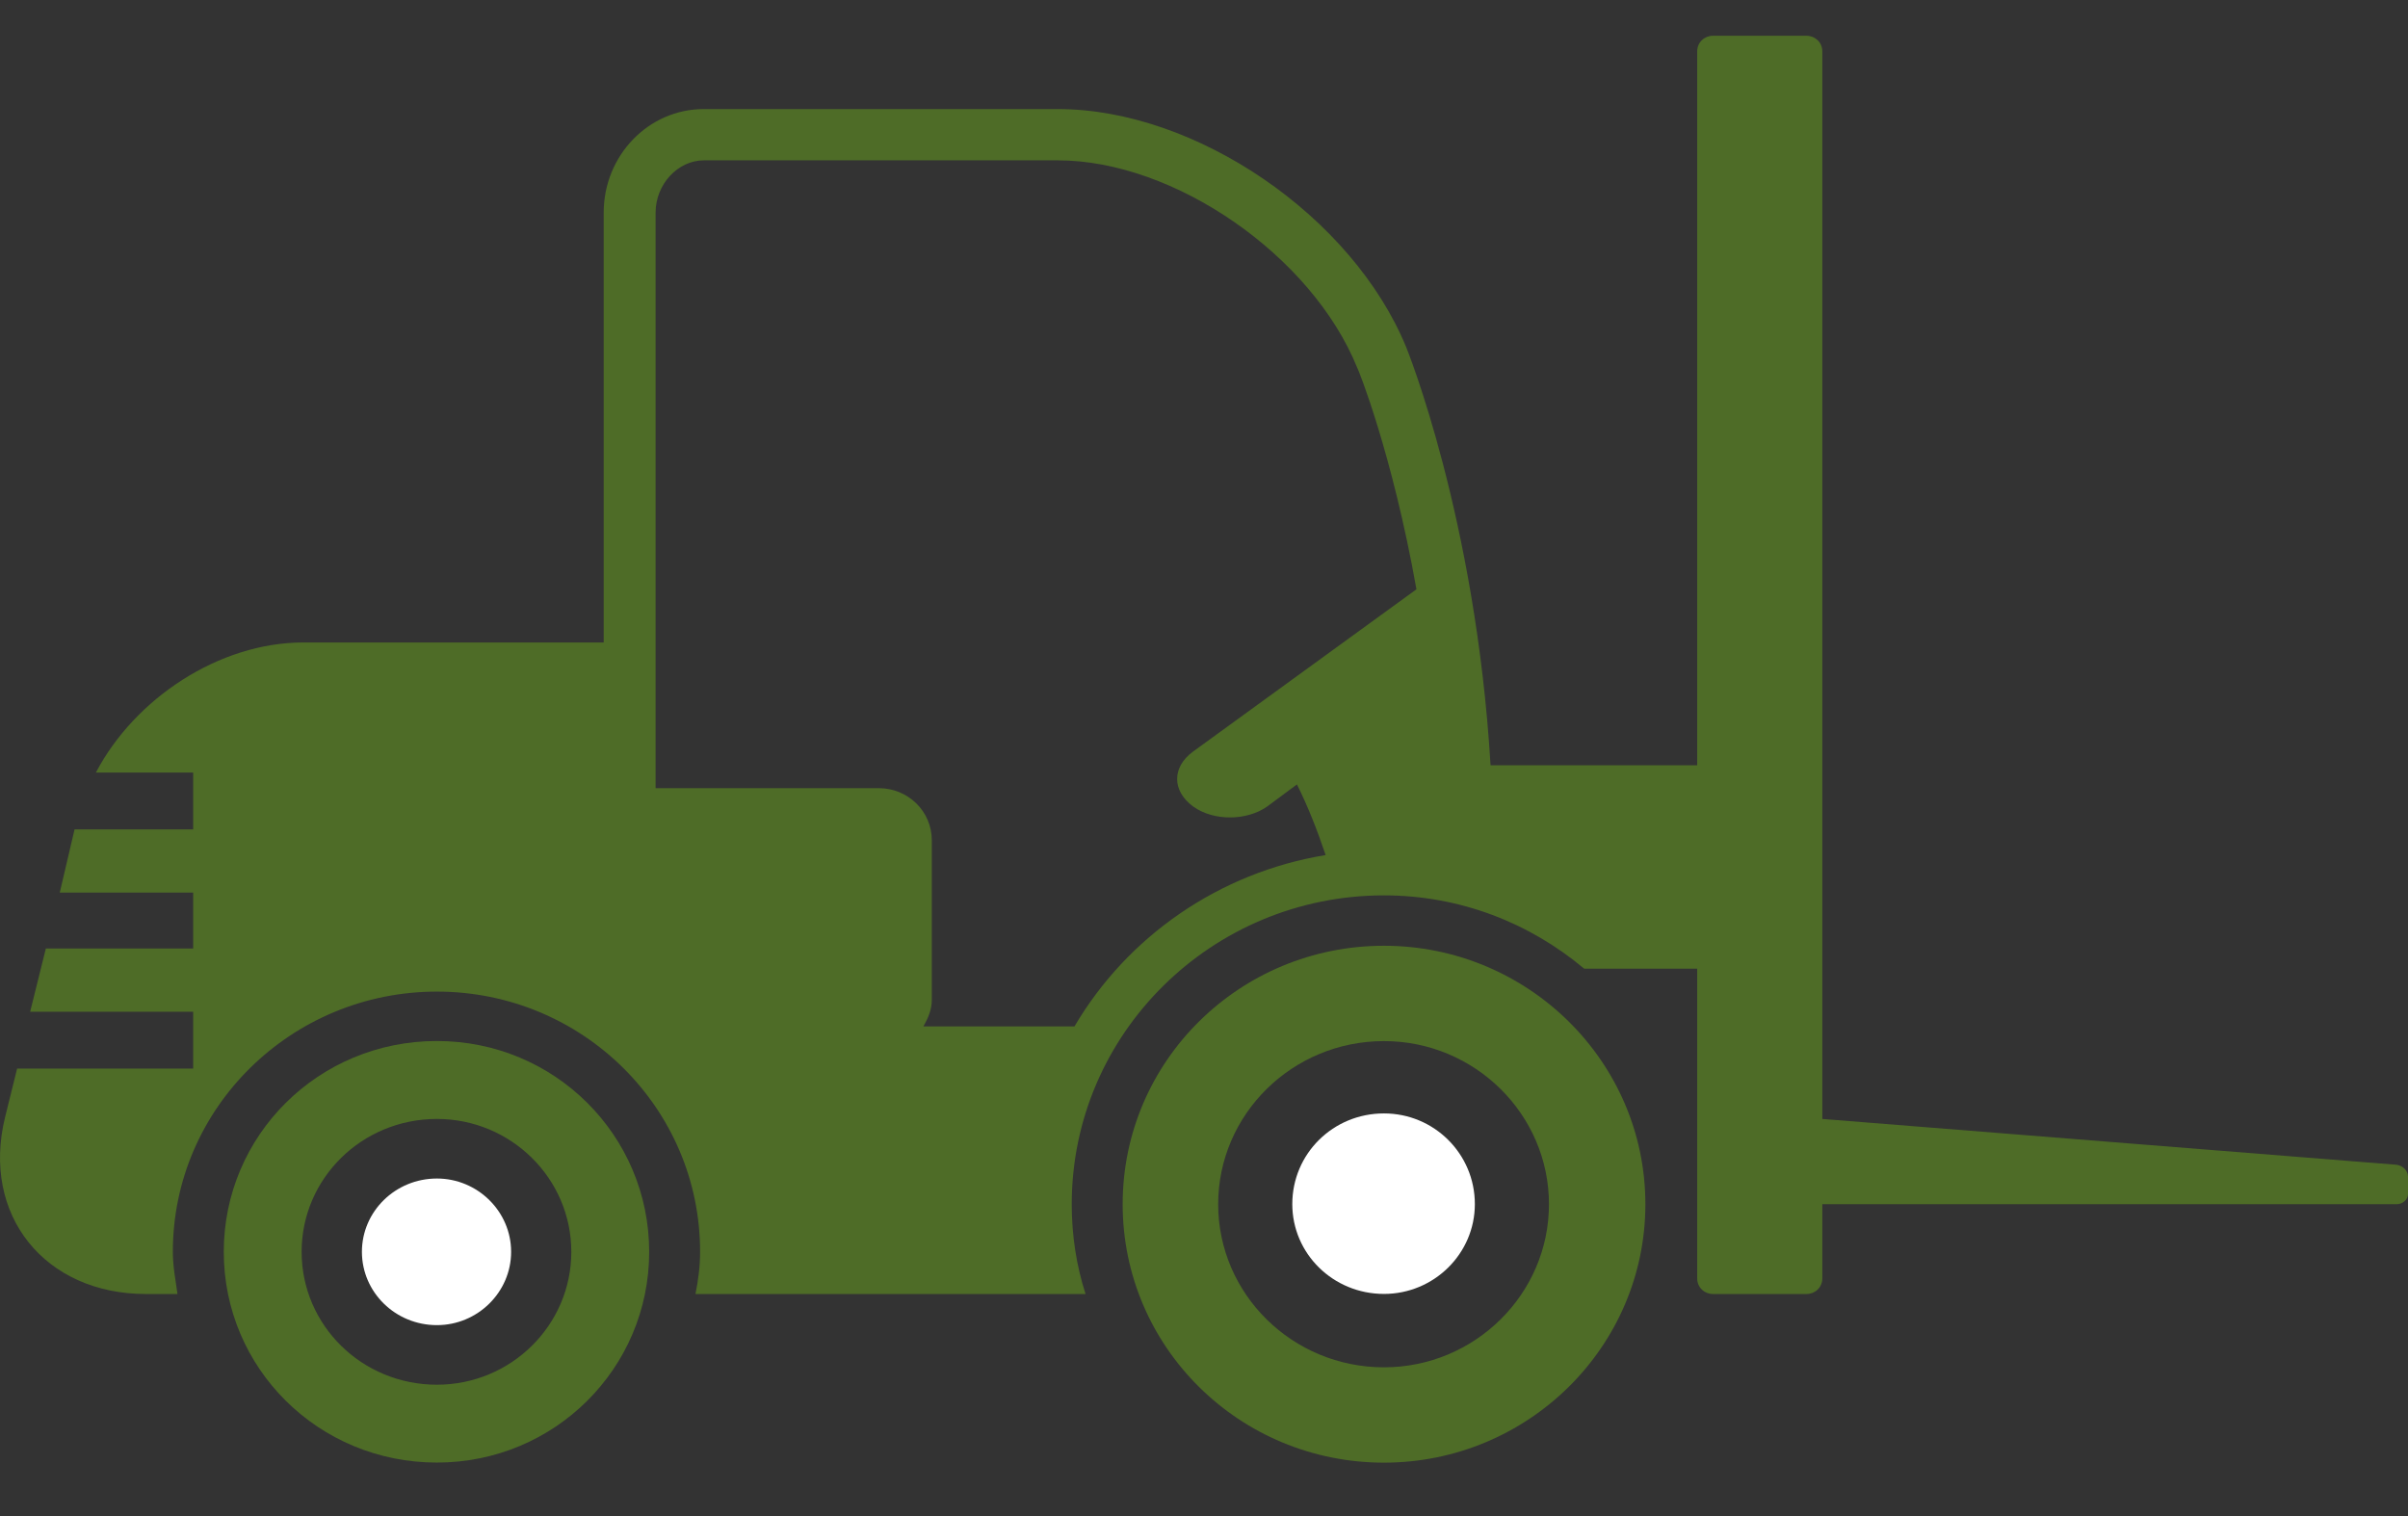 <svg width="27" height="17" viewBox="0 0 27 17" fill="none" xmlns="http://www.w3.org/2000/svg">
<rect x="0" y="0" width="27" height="17" fill="#333333" stroke="none"/>
<path d="M15.518 10.605C13.898 10.605 12.588 11.9 12.588 13.503C12.588 15.106 13.898 16.401 15.518 16.401C17.129 16.401 18.449 15.106 18.449 13.503C18.449 11.9 17.129 10.605 15.518 10.605ZM15.518 15.332C14.49 15.332 13.659 14.51 13.659 13.503C13.659 12.496 14.49 11.674 15.518 11.674C16.537 11.674 17.368 12.496 17.368 13.503C17.368 14.51 16.537 15.332 15.518 15.332Z" fill="#4E6C27"/>
<path d="M15.518 12.485C14.947 12.485 14.49 12.937 14.49 13.502C14.49 14.057 14.947 14.509 15.518 14.509C16.079 14.509 16.537 14.057 16.537 13.502C16.537 12.937 16.079 12.485 15.518 12.485Z" fill="white"/>
<path d="M4.899 11.673C3.569 11.673 2.509 12.732 2.509 14.037C2.509 15.342 3.569 16.4 4.899 16.4C6.219 16.4 7.279 15.342 7.279 14.037C7.279 12.732 6.219 11.673 4.899 11.673ZM4.899 15.527C4.057 15.527 3.382 14.859 3.382 14.037C3.382 13.215 4.057 12.547 4.899 12.547C5.73 12.547 6.406 13.215 6.406 14.037C6.406 14.859 5.73 15.527 4.899 15.527Z" fill="#4E6C27"/>
<path d="M4.899 13.215C4.432 13.215 4.058 13.585 4.058 14.037C4.058 14.489 4.432 14.859 4.899 14.859C5.356 14.859 5.731 14.489 5.731 14.037C5.731 13.585 5.356 13.215 4.899 13.215Z" fill="white"/>
<path d="M26.875 13.061L20.433 12.547V0.576C20.433 0.473 20.35 0.401 20.256 0.401H19.207C19.113 0.401 19.03 0.473 19.03 0.576V8.581H16.713C16.547 5.806 15.768 3.895 15.768 3.895C15.165 2.425 13.409 1.223 11.861 1.223H7.892C7.268 1.223 6.769 1.747 6.769 2.384V7.204H3.403C2.457 7.204 1.512 7.831 1.075 8.663H2.166V9.3H0.836L0.67 10.009H2.166V10.636H0.514L0.338 11.345H2.166V11.982H0.192L0.057 12.527C-0.213 13.626 0.504 14.51 1.636 14.51H1.99C1.969 14.356 1.938 14.202 1.938 14.037C1.938 12.424 3.268 11.119 4.899 11.119C6.53 11.119 7.85 12.424 7.85 14.037C7.85 14.202 7.829 14.356 7.798 14.51H12.172C12.069 14.191 12.017 13.852 12.017 13.503C12.017 11.592 13.586 10.04 15.518 10.04C16.37 10.04 17.15 10.348 17.763 10.862H19.03V14.335C19.03 14.438 19.113 14.51 19.207 14.51H20.256C20.35 14.51 20.433 14.438 20.433 14.335V13.503H26.875C26.938 13.503 27 13.452 27 13.39V13.195C27 13.123 26.938 13.071 26.875 13.061ZM13.378 8.427C13.139 8.601 13.139 8.868 13.378 9.043C13.492 9.125 13.638 9.166 13.793 9.166C13.939 9.166 14.095 9.125 14.209 9.043L14.542 8.796C14.666 9.043 14.77 9.31 14.864 9.588C13.669 9.783 12.64 10.502 12.048 11.509H10.354C10.406 11.417 10.448 11.324 10.448 11.211V9.423C10.448 9.094 10.178 8.838 9.855 8.838H7.351V2.384C7.351 2.066 7.601 1.798 7.892 1.798H11.861C13.17 1.798 14.708 2.867 15.217 4.121C15.227 4.131 15.612 5.087 15.882 6.608L13.378 8.427Z" fill="#4E6C27"/>
</svg>
